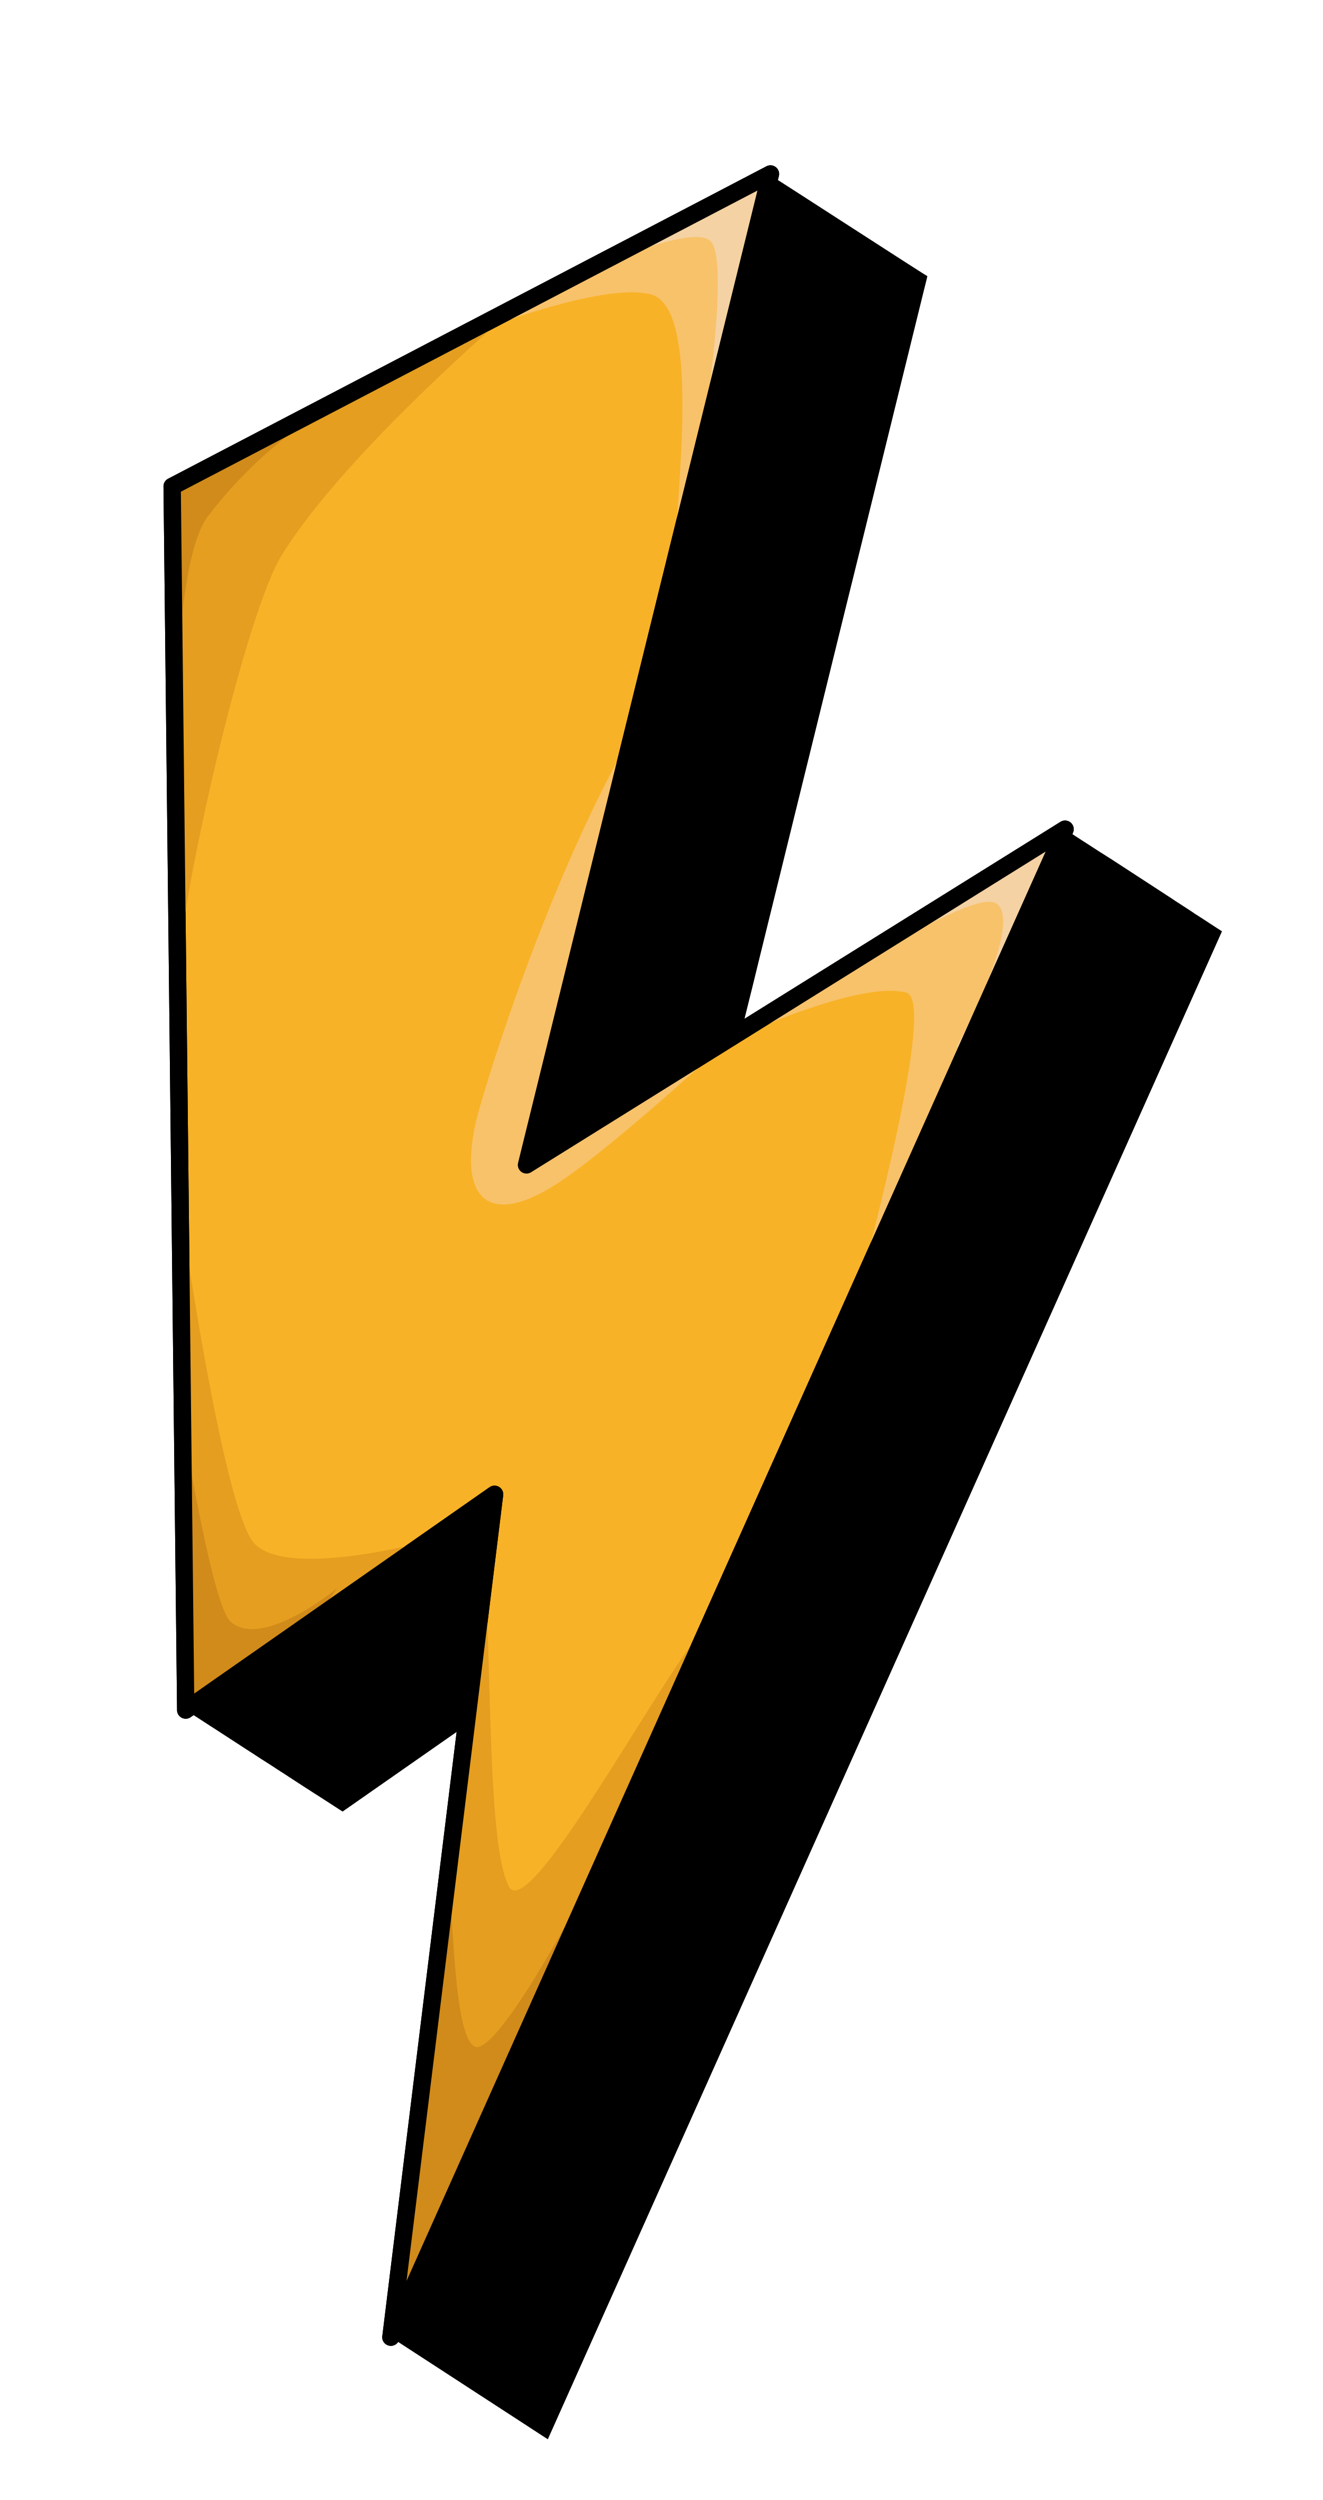 <svg viewBox="0 0 671.89 1269.52" xmlns:xlink="http://www.w3.org/1999/xlink" xmlns="http://www.w3.org/2000/svg"><defs><style>.cls-1{fill:none;}.cls-2{fill:#f8b227;}.cls-3{clip-path:url(#clip-path);}.cls-4{fill:#e59e1f;}.cls-5{fill:#f8c26a;}.cls-6{fill:#d18b1a;}.cls-7{fill:#f5d2a3;}</style><clipPath transform="translate(83.03 83.96)" id="clip-path"><polygon points="11.29 784.47 4.4 163.1 308.24 4.4 184.35 507.62 457.86 337.14 115.48 1102.96 168.15 674.92 11.29 784.47" class="cls-1"></polygon></clipPath></defs><g data-name="Capa 2" id="Capa_2"><g data-name="Capa 1" id="Capa_1-2"><path transform="translate(83.03 83.96)" d="M310,6.2c-.22-.14-.46-.35-.38-.6-.11.37-1.09.06-.73-.63-.29.14-.56.29-.85.42,0-.12-.07-.87.16-1L4.4,163.1l6.89,621.37.79.52h0l1.57,1h0l.79.52h0l.79.51h0l1.58,1h0l.79.52h0l.79.51h0l.79.52h0l.79.51h0l2.36,1.54h0l.79.51h0l.79.51h0l.79.52h0l1.58,1h0l.79.52h0l.79.51h0l.79.51h0l.79.52h0l3.94,2.56h0l.79.52h0l.79.51h0l.79.51h0l.79.51h0l.79.51h0l.78.51h0l.78.51h0l.79.52h0l2.37,1.54h0l1.58,1h0l.79.52h0l.79.51h0l.79.51h0l.78.52h0l2.36,1.54h0l.79.51h0l1.58,1h0l.79.51h0l1.58,1h0l.79.51h0l.78.51h0l.79.52h0l.79.52h0l2.37,1.54h0l1.58,1h0l.79.52h0l2.36,1.54h0l.78.51h0l.78.51h0l.79.52h0l3.16,2.05h0l.79.51h0l.79.52h0l.79.51h0l1.57,1h0l.79.51h0l.79.51h0l.79.52h0l.79.51h0l3.16,2h0l.79.51h0l.79.52h0l1.57,1h0l.79.52h0l.79.51h0l.79.51h0l.79.52h0l.79.51h0l2.37,1.54h0l1.57,1,62.7-43.79L115.49,1103l1.57,1h0l.79.51h0l9.47,6.16h0l5.52,3.59h0l4.74,3.08h0l7.89,5.13h0l2.37,1.54h0l7.1,4.62h0l.79.52h0l8.68,5.64h0l.79.51h0l4.73,3.08h0l.79.52h0l3.95,2.56h0l.79.52h0l4.73,3.07h0l4.73,3.08h0l.79.52h0l7.1,4.62h0l2.37,1.54L537.56,389l-.79-.52h0L536,388h0l-2.37-1.54h0l-2.36-1.54h0l-.79-.51h0l-.79-.52h0l-.79-.52h0l-2.37-1.54h0l-.79-.51h0l-1.58-1h0L521,378.2h0l-.79-.51h0l-.79-.52h0l-.79-.51h0l-2.37-1.54h0l-1.57-1h0l-.79-.52h0L511.52,372h0l-.79-.51h0l-.79-.51h0l-.79-.52h0l-26-16.93h0l-.79-.52h0l-.79-.51h0L479.17,351h0l-2.37-1.54h0L476,349h0l-2.37-1.54h0l-.79-.52h0l-.78-.51h0l-.79-.51h0l-2.37-1.54h0l-1.58-1h0l-.79-.51h0l-2.37-1.54h0l-.78-.51h0l-.79-.52h0l-4.74-3.07L293.57,439.55c.22-.89.44-1.78.65-2.67q.94-3.81,1.88-7.63l3-12.06L303,401.24l4.75-19.31q2.73-11.06,5.45-22.11l6-24.4q3.23-13.05,6.43-26.12L332.36,282q3.43-14,6.89-28t6.91-28.09L353,198.24l6.58-26.71,6.21-25.21,5.7-23.17,5.07-20.59q2.14-8.75,4.3-17.48l3.4-13.82,2.37-9.63c.44-1.78.93-3.55,1.31-5.35C387.72,56.42,312.37,7.55,310,6.2Z"></path><polygon points="94.32 868.44 87.43 247.06 391.27 88.36 267.38 591.59 540.89 421.11 198.51 1186.92 251.18 758.88 94.32 868.44" class="cls-2"></polygon><path transform="translate(83.03 83.96)" d="M115.48,1107.36a4.39,4.39,0,0,1-4.36-4.94l51.45-418.24L13.81,788.08a4.39,4.39,0,0,1-6.92-3.56L0,163.15a4.4,4.4,0,0,1,2.36-4L306.2.5a4.4,4.4,0,0,1,6.31,5L191.21,498.16,455.53,333.41a4.4,4.4,0,0,1,6.35,5.53L119.5,1104.76A4.41,4.41,0,0,1,115.48,1107.36Zm52.67-436.84a4.4,4.4,0,0,1,4.36,4.94L123.43,1074.4,448,348.5,186.68,511.36a4.4,4.4,0,0,1-6.6-4.79L301.63,12.82,8.83,165.75,15.59,776.1l150-104.79A4.48,4.48,0,0,1,168.15,670.52Z"></path><g class="cls-3"><path transform="translate(83.03 83.96)" d="M8.46,529C12,553.41,30.52,678.08,45.11,698.56s89.18,0,89.18,0L57.05,814.24-47.14,883.61-83,727.76Z" class="cls-4"></path><path transform="translate(83.03 83.96)" d="M134.65,94.19c36-15.56,90.76-34.24,112.66-28.7,24.89,6.3,14.4,91.58,11.9,138.08S418.38,70.73,418.38,70.73L403.4-84Z" class="cls-5"></path><path transform="translate(83.03 83.96)" d="M232.07,299.53C200.91,356.59,173.69,433.15,160.72,478s2.1,63.57,40,38.6c29.34-19.33,88.17-74.1,88.17-74.1Z" class="cls-5"></path><path transform="translate(83.03 83.96)" d="M163.11,715.82c3.64,47,1.37,137.62,12.3,158.28s86.92-125.07,101.84-133S159.46,1079.7,159.46,1079.7L52,1157.18,93.5,885.44Z" class="cls-4"></path><path transform="translate(83.03 83.96)" d="M352.94,571.82c12.24-47.09,38-147.83,24.36-151.64-25.4-7.11-96.17,27.12-96.17,27.12L546.69,219.59l42.17,79.69L380,609.48Z" class="cls-5"></path><path transform="translate(83.03 83.96)" d="M7.12,408.51C12,356.25,42.29,227,59.9,198.22c33-53.85,122.7-129.4,122.7-129.4L35.89,125.32l-65,19.53L-44.31,275.52Z" class="cls-4"></path><path transform="translate(83.03 83.96)" d="M115,104.57C71,127.89,45.06,149,22.61,178.16,4.82,201.24,6,302.71,6,302.71L-51,119Z" class="cls-6"></path><path transform="translate(83.03 83.96)" d="M196,63.05c22.65-12,73.82-33.85,82.11-24.28s-1.19,76.73-1.19,76.73L408.64-29.86,327.4-70.68Z" class="cls-7"></path><path transform="translate(83.03 83.96)" d="M9.71,642.48c2.92,10.43,15.46,89.4,24.44,97.2,16.32,14.18,54.12-17.15,54.12-17.15L26.58,809.59-28.83,830.2-39.71,659.63Z" class="cls-6"></path><path transform="translate(83.03 83.96)" d="M351.58,403.39C384.8,388.65,416.84,368,424,375.64,435.48,388.08,402.69,448,402.69,448L552.84,330.85l-62.66-81.36Z" class="cls-7"></path><path transform="translate(83.03 83.96)" d="M144.14,870c3.52,15.88,2.74,78.15,13.57,85.2s54.67-76.48,54.67-76.48.07,193.35-1,194.1S53.81,1185.56,53.81,1185.56L25,1056Z" class="cls-6"></path></g><path transform="translate(83.03 83.96)" d="M115.48,1107.36a4.39,4.39,0,0,1-4.36-4.94l51.45-418.24L13.81,788.08a4.39,4.39,0,0,1-6.92-3.56L0,163.15a4.4,4.4,0,0,1,2.36-4L306.2.5a4.4,4.4,0,0,1,6.31,5L191.21,498.16,455.53,333.41a4.4,4.4,0,0,1,6.35,5.53L119.5,1104.76A4.41,4.41,0,0,1,115.48,1107.36Zm52.67-436.84a4.4,4.4,0,0,1,4.36,4.94L123.43,1074.4,448,348.5,186.68,511.36a4.4,4.4,0,0,1-6.6-4.79L301.63,12.82,8.83,165.75,15.59,776.1l150-104.79A4.48,4.48,0,0,1,168.15,670.52Z"></path></g></g></svg>